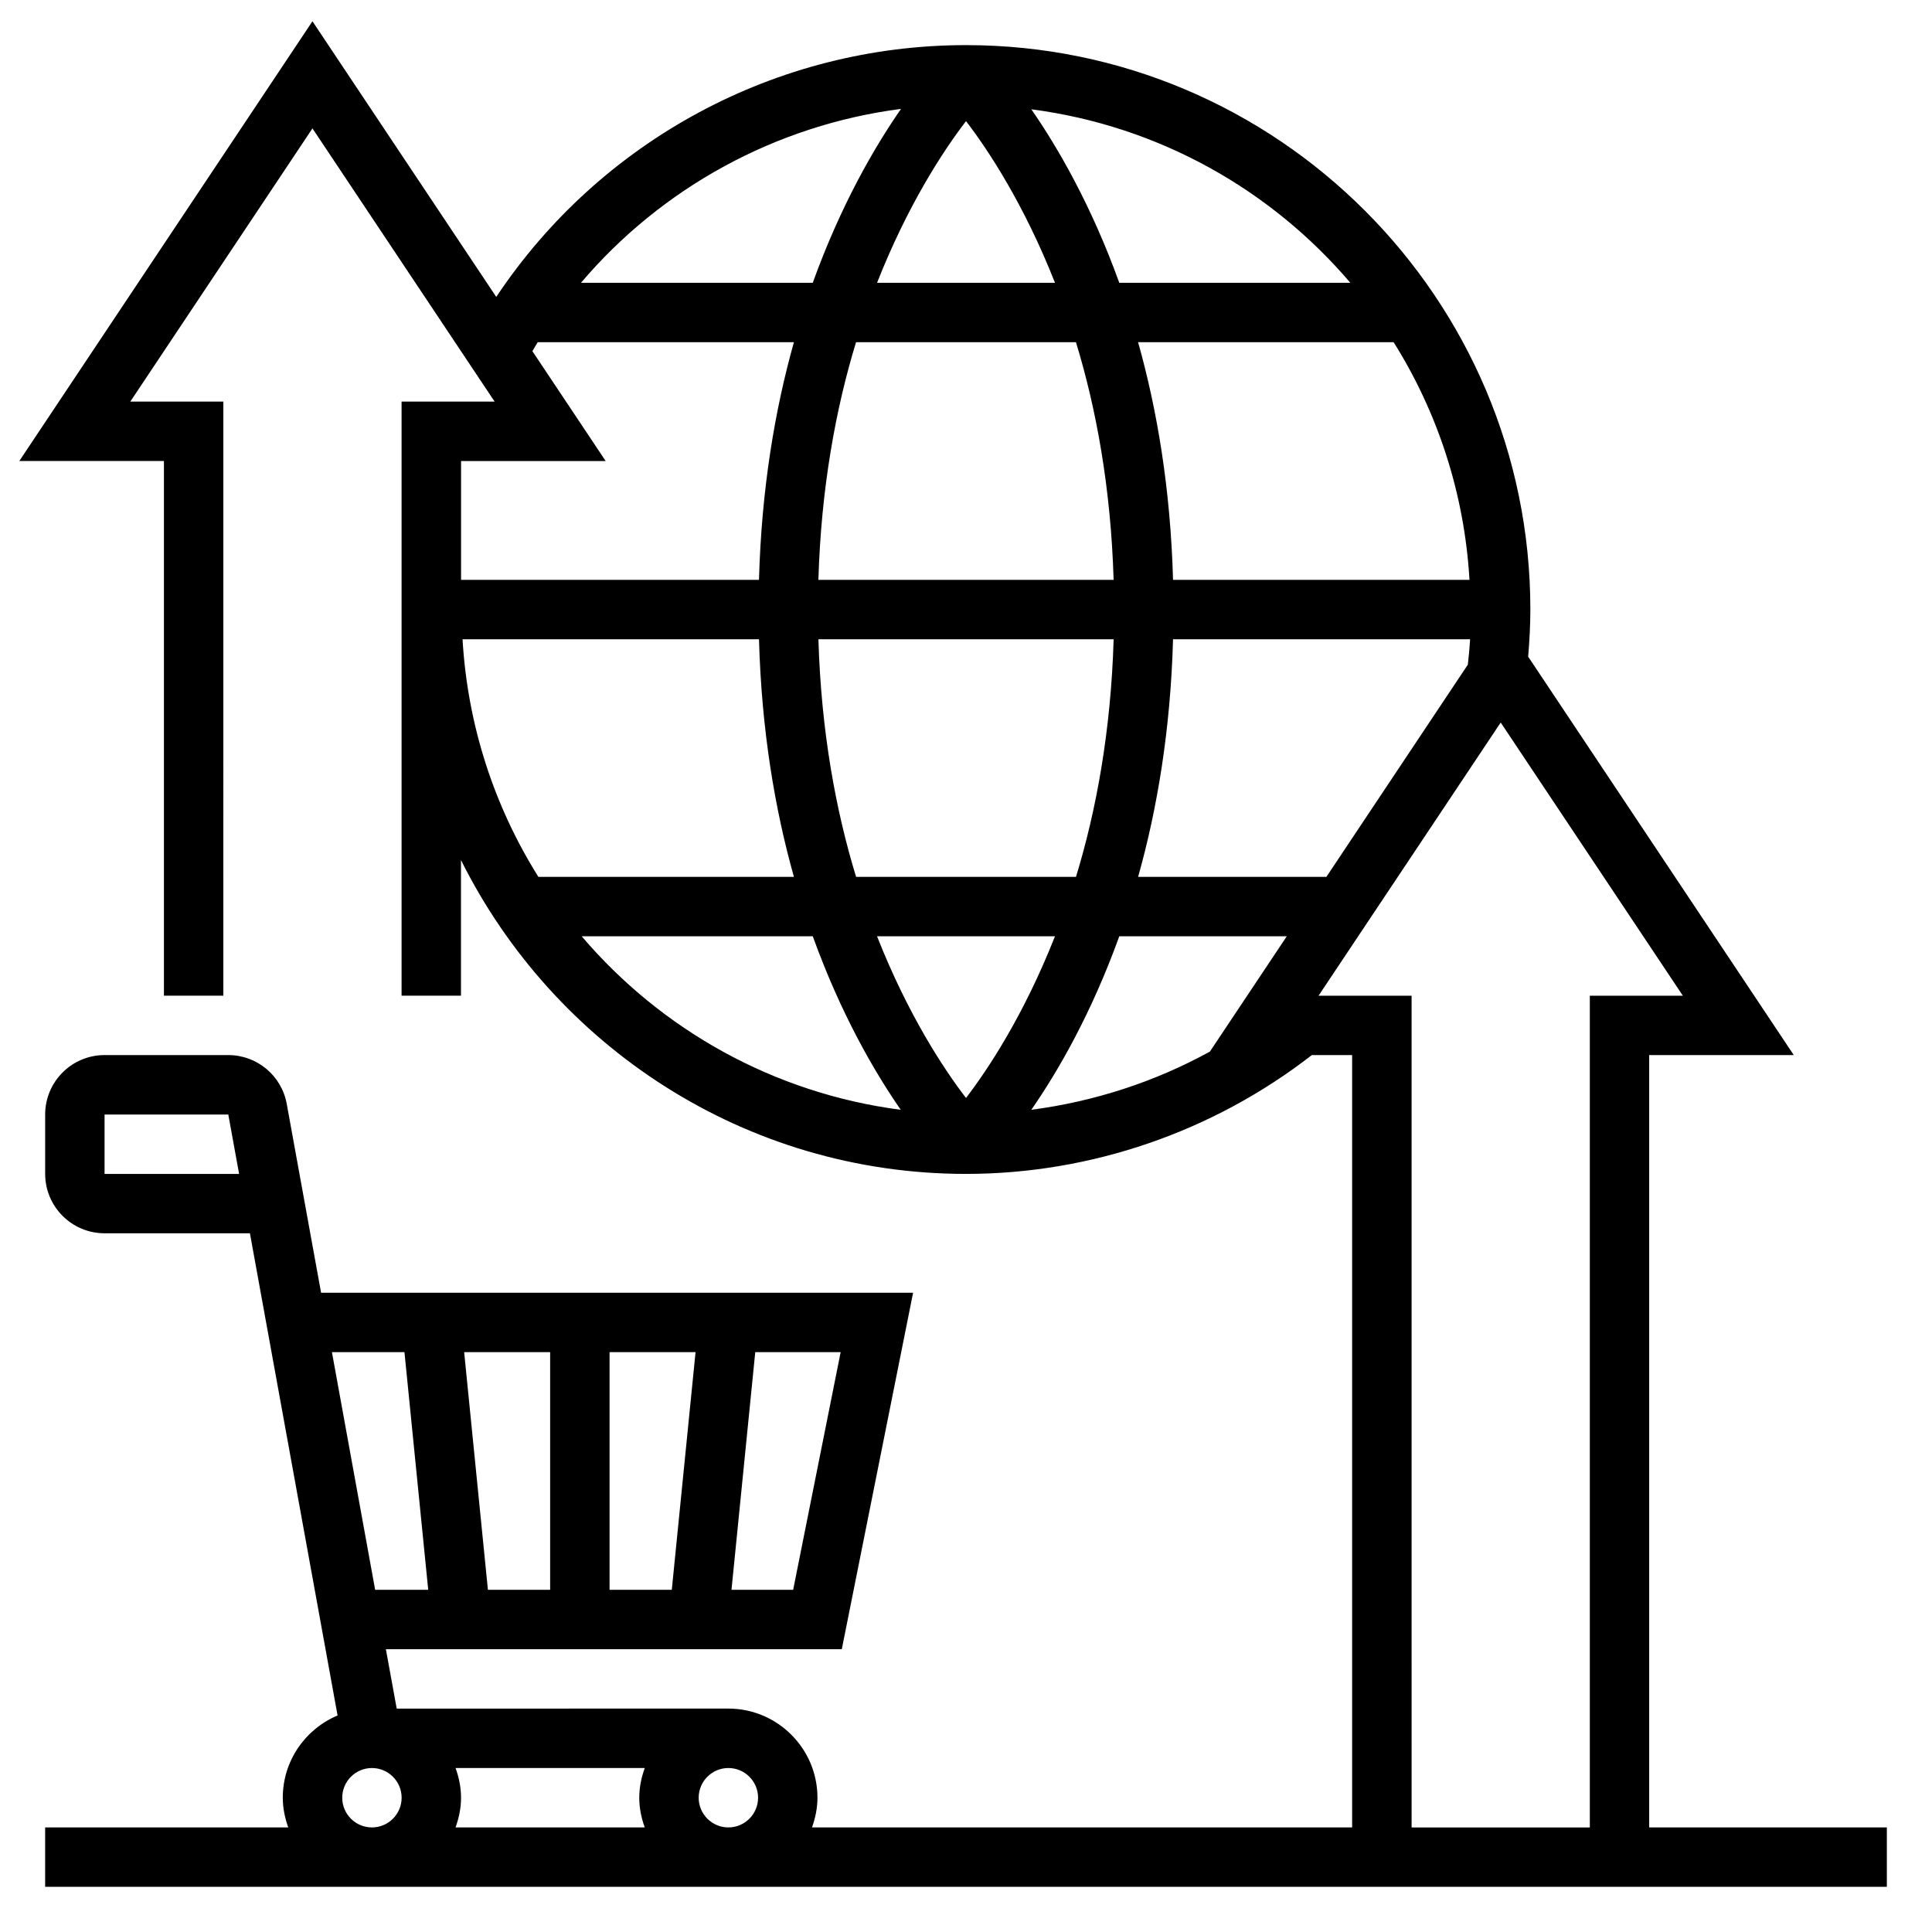 <?xml version="1.0" encoding="UTF-8"?>
<!-- Uploaded to: ICON Repo, www.iconrepo.com, Generator: ICON Repo Mixer Tools -->
<svg fill="#000000" width="800px" height="800px" version="1.1" viewBox="144 144 512 512" xmlns="http://www.w3.org/2000/svg">
 <path d="m581.05 628.29v-204.68h38.32l-70.391-105.59c0.348-4.148 0.582-8.32 0.582-12.492 0-82.477-67.094-149.57-149.57-149.57-50.293 0-96.883 25.301-124.48 66.73l-48.707-73.051-77.68 116.53h38.32v141.7h15.742l0.004-157.44h-24.656l48.27-72.398 48.273 72.398h-24.656v157.44h15.742v-35.945c24.516 49.211 75.219 83.176 133.83 83.176 33.156 0 65.551-11.211 91.652-31.488h10.684v204.67l-143.14 0.004c0.879-2.473 1.445-5.102 1.445-7.875 0-13.02-10.598-23.617-23.617-23.617l-87.887 0.004-2.867-15.742h120.82l18.895-94.465-156.89-0.004-9.102-50.051c-1.367-7.492-7.879-12.926-15.492-12.926h-32.785c-8.684 0-15.742 7.062-15.742 15.742v15.742c0 8.684 7.062 15.742 15.742 15.742h38.52l23.23 127.79c-8.52 3.574-14.52 11.988-14.52 21.789 0 2.769 0.566 5.398 1.449 7.871l-64.426 0.004v15.742h488.07v-15.742zm-409.34-173.19v-15.742h32.793l2.859 15.742zm292.93-32.422c-14.633 8.062-30.723 13.25-47.328 15.43 7-10.094 15.879-25.395 23.309-45.98h44.391zm-198.06-109.27h78.562c0.668 24.152 4.234 45.137 9.258 62.977h-67.715c-11.594-18.477-18.758-39.934-20.105-62.977zm162.56-78.719c5.352 17.484 9.25 38.566 9.98 62.977h-78.238c0.73-24.41 4.629-45.492 9.98-62.977zm-52.711-15.746c8.234-20.875 17.703-35.188 23.578-42.848 5.871 7.66 15.34 21.973 23.574 42.848zm157 78.723h-78.562c-0.668-24.152-4.234-45.137-9.258-62.977h67.715c11.594 18.473 18.758 39.934 20.105 62.977zm-172.54 15.742h78.238c-0.73 24.41-4.629 45.492-9.98 62.977h-58.27c-5.359-17.484-9.266-38.566-9.988-62.977zm62.691 78.719c-8.242 20.883-17.711 35.195-23.578 42.848-5.871-7.652-15.344-21.973-23.578-42.848zm71.926-15.742h-49.895c5.023-17.84 8.59-38.824 9.258-62.977h78.719c-0.125 2.258-0.348 4.496-0.59 6.723zm6.348-157.44h-61.23c-7.43-20.586-16.312-35.887-23.309-45.98 33.715 4.387 63.512 21.285 84.539 45.98zm-119.07-46.09c-7.012 10.082-15.934 25.426-23.395 46.09h-61.426c21.492-25.293 51.719-41.801 84.82-46.09zm-78.277 93.324-19.414-29.117c0.473-0.789 0.922-1.59 1.41-2.371h67.895c-5.023 17.84-8.59 38.824-9.258 62.977h-78.953v-31.488zm-6.348 125.95h61.238c7.43 20.586 16.312 35.887 23.309 45.98-33.723-4.383-63.52-21.285-84.547-45.98zm195.27 15.746 48.273-72.398 48.27 72.398h-24.652v220.42h-47.23l-0.004-220.42zm-148.53 212.54c0 4.336-3.527 7.871-7.871 7.871s-7.871-3.535-7.871-7.871c0-4.336 3.527-7.871 7.871-7.871s7.871 3.535 7.871 7.871zm-30.039 7.875h-50.137c0.887-2.473 1.457-5.102 1.457-7.875 0-2.769-0.566-5.398-1.449-7.871h50.137c-0.891 2.473-1.457 5.102-1.457 7.871 0 2.773 0.566 5.402 1.449 7.875zm-25.066-62.977h-16.492l-6.297-62.977h22.789zm15.746-62.977h22.789l-6.297 62.977h-16.492zm48.656 62.977h-16.344l6.297-62.977h22.633zm-103.01-62.977 6.297 62.977h-14.066l-11.453-62.977zm-16.492 118.08c0-4.336 3.527-7.871 7.871-7.871s7.871 3.535 7.871 7.871c0 4.336-3.527 7.871-7.871 7.871-4.348 0.004-7.871-3.531-7.871-7.871z"/>
</svg>